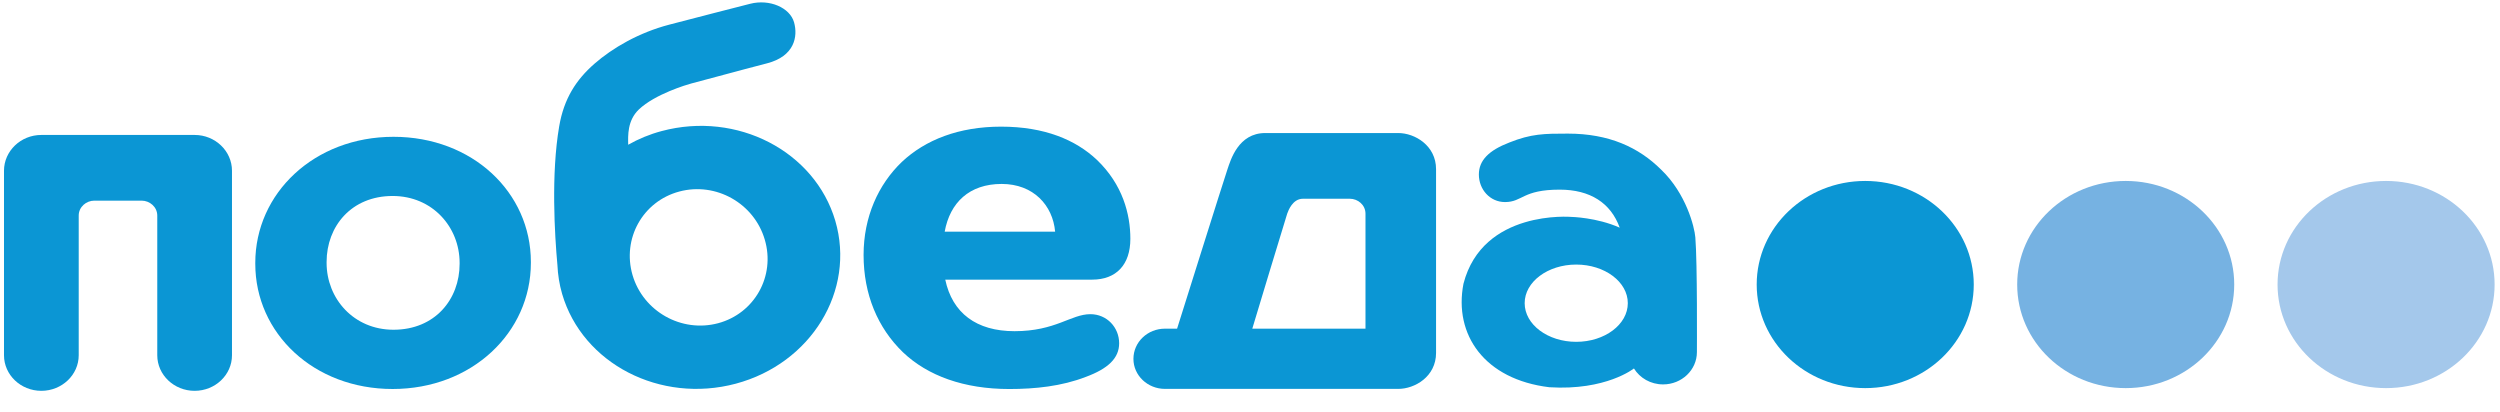 <svg width="97" height="16" viewBox="0 0 97 16" fill="none" xmlns="http://www.w3.org/2000/svg">
<g clip-path="url(#clip0)">
<path fill-rule="evenodd" clip-rule="evenodd" d="M15.268 5.308C12.191 5.308 9.905 7.499 9.905 10.199V10.234C9.905 12.934 12.174 15.093 15.234 15.093C18.312 15.093 20.598 12.9 20.598 10.199V10.165C20.598 7.465 18.329 5.308 15.268 5.308ZM17.833 10.234C17.833 11.62 16.873 12.794 15.268 12.794C13.722 12.794 12.672 11.585 12.672 10.199V10.165C12.672 8.782 13.632 7.604 15.234 7.604C16.782 7.604 17.833 8.813 17.833 10.199V10.234Z" fill="#0B96D4"/>
<path fill-rule="evenodd" clip-rule="evenodd" d="M52.981 12.752H48.589C48.589 12.752 49.898 8.413 49.943 8.291C49.987 8.17 50.153 7.711 50.555 7.711H52.372C52.688 7.711 52.981 7.952 52.981 8.291L52.981 12.752ZM54.253 5.162H49.092C48.046 5.162 47.749 6.209 47.627 6.564C47.504 6.919 45.671 12.752 45.671 12.752H45.201C44.527 12.752 43.977 13.273 43.977 13.924C43.977 14.567 44.527 15.089 45.201 15.089H54.253C54.896 15.089 55.719 14.611 55.719 13.694V6.564C55.719 5.648 54.896 5.162 54.253 5.162Z" fill="#0B96D4"/>
<path fill-rule="evenodd" clip-rule="evenodd" d="M27.862 12.541C26.444 12.92 24.957 12.085 24.543 10.675C24.13 9.259 24.94 7.809 26.359 7.431C27.778 7.052 29.259 7.887 29.673 9.297C30.092 10.714 29.276 12.163 27.862 12.541ZM32.409 8.566C31.612 5.866 28.599 4.303 25.673 5.085C25.203 5.21 24.773 5.39 24.374 5.616C24.367 5.257 24.339 4.68 24.786 4.249C25.416 3.648 26.67 3.279 26.823 3.239C27.275 3.124 28.701 2.73 29.762 2.457C30.818 2.184 30.968 1.429 30.809 0.864C30.648 0.298 29.862 -0.047 29.105 0.147C28.353 0.341 27.155 0.644 25.973 0.955C24.786 1.265 23.77 1.858 23.061 2.476C22.357 3.094 21.88 3.821 21.696 4.905C21.379 6.755 21.52 9.11 21.628 10.284C21.645 10.656 21.702 11.033 21.811 11.406C22.605 14.113 25.62 15.668 28.548 14.887C31.474 14.105 33.203 11.275 32.409 8.566Z" fill="#0B96D4"/>
<path fill-rule="evenodd" clip-rule="evenodd" d="M7.551 5.236C7.545 5.236 7.541 5.237 7.535 5.237L7.536 5.236H5.133H4.022H1.62L1.621 5.237C1.614 5.237 1.61 5.236 1.604 5.236C0.804 5.236 0.155 5.862 0.155 6.624V13.784C0.155 14.546 0.804 15.164 1.604 15.164C2.402 15.164 3.054 14.546 3.054 13.784V8.365C3.054 8.027 3.348 7.785 3.659 7.785H4.156H5H5.497C5.807 7.785 6.102 8.027 6.102 8.365V13.784C6.102 14.546 6.753 15.164 7.551 15.164C8.351 15.164 9.001 14.546 9.001 13.784V6.624C9.001 5.862 8.351 5.236 7.551 5.236Z" fill="#0B96D4"/>
<path fill-rule="evenodd" clip-rule="evenodd" d="M43.858 9.265C43.858 8.308 43.559 7.158 42.558 6.201C41.736 5.426 40.529 4.914 38.842 4.914C37.2 4.914 35.903 5.426 34.989 6.285C34.08 7.158 33.507 8.414 33.507 9.892C33.507 11.424 34.056 12.722 35.034 13.667C35.994 14.582 37.405 15.094 39.16 15.094C40.165 15.094 41.189 14.987 42.126 14.625C42.99 14.306 43.423 13.901 43.423 13.319C43.423 12.702 42.945 12.19 42.307 12.19C41.553 12.19 40.961 12.85 39.364 12.85C37.887 12.85 36.95 12.148 36.676 10.85H42.376C43.308 10.85 43.858 10.274 43.858 9.265ZM36.654 8.988C36.859 7.861 37.609 7.137 38.865 7.137C40.097 7.137 40.848 7.967 40.939 8.988H36.654Z" fill="#0B96D4"/>
<path fill-rule="evenodd" clip-rule="evenodd" d="M65.779 9.21C65.746 8.807 65.423 7.511 64.454 6.584C63.581 5.715 62.429 5.184 60.83 5.184C59.918 5.184 59.411 5.188 58.558 5.531C57.773 5.834 57.38 6.218 57.38 6.77C57.38 7.356 57.815 7.84 58.394 7.84C59.08 7.84 59.065 7.358 60.516 7.358C61.698 7.358 62.498 7.874 62.845 8.834C61.952 8.435 60.967 8.416 60.967 8.416C60.967 8.416 57.526 8.121 56.782 11.011C56.401 12.988 57.6 14.723 60.116 15.025C62.317 15.162 63.397 14.296 63.397 14.296C63.625 14.666 64.043 14.915 64.528 14.915C65.25 14.915 65.84 14.356 65.84 13.662C65.84 13.652 65.861 10.192 65.779 9.21ZM61.157 13.263C60.054 13.263 59.157 12.591 59.157 11.763C59.157 10.936 60.054 10.265 61.157 10.265C62.263 10.265 63.159 10.936 63.159 11.763C63.159 12.591 62.263 13.263 61.157 13.263Z" fill="#0B96D4"/>
<path fill-rule="evenodd" clip-rule="evenodd" d="M76.582 11.04C76.582 13.264 74.696 15.059 72.37 15.059C70.045 15.059 68.16 13.264 68.16 11.04C68.16 8.817 70.045 7.021 72.37 7.021C74.696 7.021 76.582 8.817 76.582 11.04Z" fill="#0B96D4"/>
<path fill-rule="evenodd" clip-rule="evenodd" d="M86.688 11.04C86.688 13.264 84.801 15.059 82.478 15.059C80.152 15.059 78.267 13.264 78.267 11.04C78.267 8.817 80.152 7.021 82.478 7.021C84.801 7.021 86.688 8.817 86.688 11.04Z" fill="#76B2E2"/>
<path fill-rule="evenodd" clip-rule="evenodd" d="M96.791 11.04C96.791 13.264 94.904 15.059 92.58 15.059C90.256 15.059 88.369 13.264 88.369 11.04C88.369 8.817 90.256 7.021 92.58 7.021C94.904 7.021 96.791 8.817 96.791 11.04Z" fill="#A4C8EB"/>
</g>
<defs>
<clipPath id="clip0">
<rect width="96.636" height="15.072" fill="white" transform="translate(0.155 0.093)"/>
</clipPath>
</defs>
</svg>
